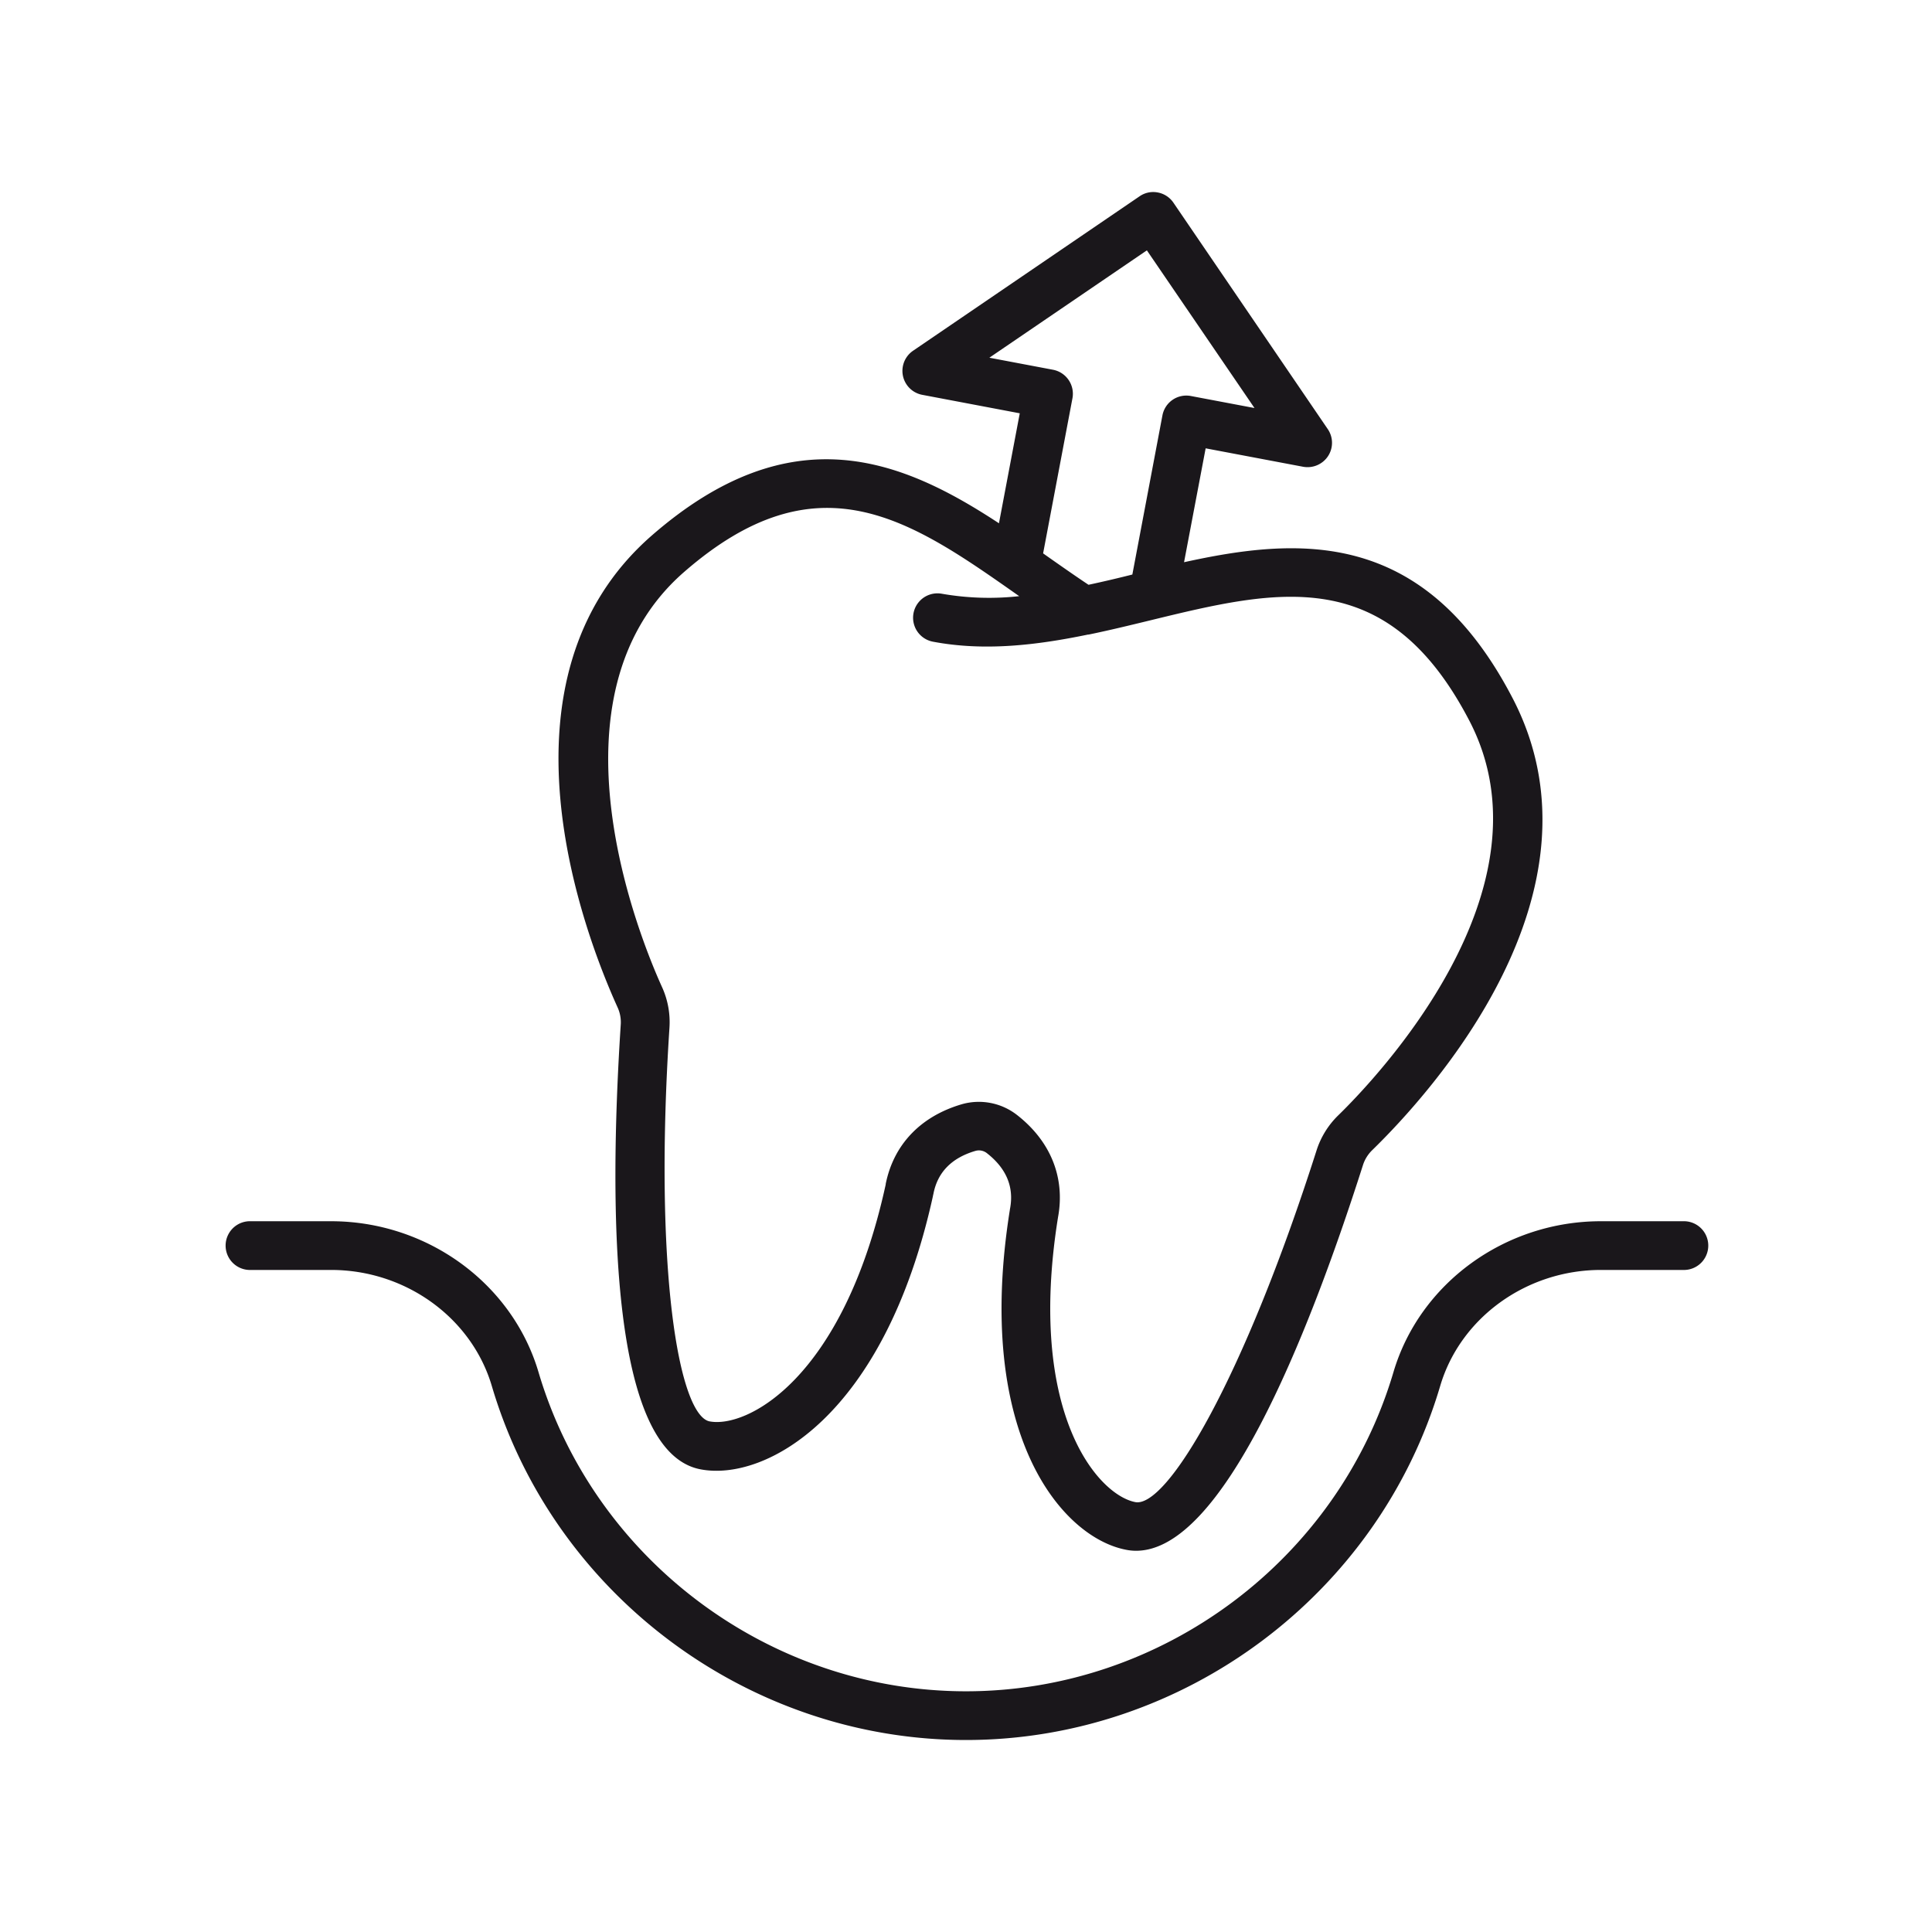 <svg xmlns="http://www.w3.org/2000/svg" id="Capa_1" data-name="Capa 1" width="512" height="512" viewBox="0 0 512 512"><g><path d="M164.75,271.59c-3.32,51.19-2.38,113.13,20.94,117.55,16.89,3.24,48.43-13.63,61.32-72.29,0-.15.07-.31.1-.46,1.1-5.83,4.89-9.73,11.28-11.62a3.64,3.64,0,0,1,3.27.61c5.26,4.1,7.36,9.12,6.26,14.95a1.75,1.75,0,0,0-.05.33c-9.49,59.41,13.75,86.62,30.65,89.81a13.14,13.14,0,0,0,2.56.25c22.47,0,44.84-54.93,59.87-102a9.84,9.84,0,0,1,2.51-4.08c15.47-15.06,63.86-68.18,37.18-119.49-23.37-44.94-56.31-42.67-87.17-35.83l5.84-30.8,26.07,4.93a6.26,6.26,0,0,0,6.35-2.7,6.19,6.19,0,0,0-.07-6.9l-40.9-60a6.19,6.19,0,0,0-4-2.6,6.09,6.09,0,0,0-4.65,1l-60,40.91a6.21,6.21,0,0,0,2.35,11.23l26.08,4.94-5.63,29.76c-25.68-16.92-54.9-29.32-92,3-43.59,38-17.93,105.14-9,124.81A9.66,9.66,0,0,1,164.75,271.59ZM279,98.23l-17.45-3.3L304,66l29,42.49-17.46-3.3a6.19,6.19,0,0,0-7.24,4.95l-8,42.32c-3.94,1-7.91,1.93-11.88,2.78-3.79-2.52-7.53-5.15-11.26-7.77l-1-.71,7.8-41.23A6.23,6.23,0,0,0,279,98.23ZM181.1,151.42c35.76-31.18,60.37-13.86,88.88,6.18l.81.56a72.84,72.84,0,0,1-21.2-.56,6.21,6.21,0,0,0-2.3,12.21c13.63,2.58,27.41.92,41-1.89l.17,0c5.43-1.12,10.83-2.43,16.17-3.73,33.84-8.25,63.1-15.37,85,26.72,23.32,44.84-24.92,95.21-34.82,104.86a22.3,22.3,0,0,0-5.68,9.2c-19.32,60.5-39.63,95-48.3,93.35-10-1.89-29.05-23.6-20.69-75.78,1.92-10.41-1.93-20-10.85-26.92a16.19,16.19,0,0,0-14.42-2.72c-10.78,3.19-17.83,10.6-19.9,20.9a.79.79,0,0,1,0,.13c-11.26,51.66-36.9,64.89-46.95,63-8.55-1.61-15-41.16-10.86-104.54a22.18,22.18,0,0,0-1.91-10.63C169.51,249.16,143,184.64,181.1,151.42Z" style="fill: #1a171b;stroke: #1a171b;stroke-miterlimit: 10;stroke-width: 0.5px"></path><path d="M446,323.89H424.23c-25.28,0-47.77,16.36-54.71,39.81-14.75,49.9-61.43,84.76-113.52,84.76S157.23,413.6,142.47,363.7c-6.93-23.45-29.43-39.81-54.71-39.81H66a6.21,6.21,0,0,0,0,12.41H87.76c19.82,0,37.42,12.72,42.81,30.91,16.29,55.16,67.87,93.66,125.43,93.66s109.14-38.5,125.43-93.66c5.38-18.19,23-30.91,42.8-30.91H446a6.21,6.21,0,1,0,0-12.41Z" style="fill: #1a171b;stroke: #1a171b;stroke-miterlimit: 10;stroke-width: 0.5px"></path></g></svg>